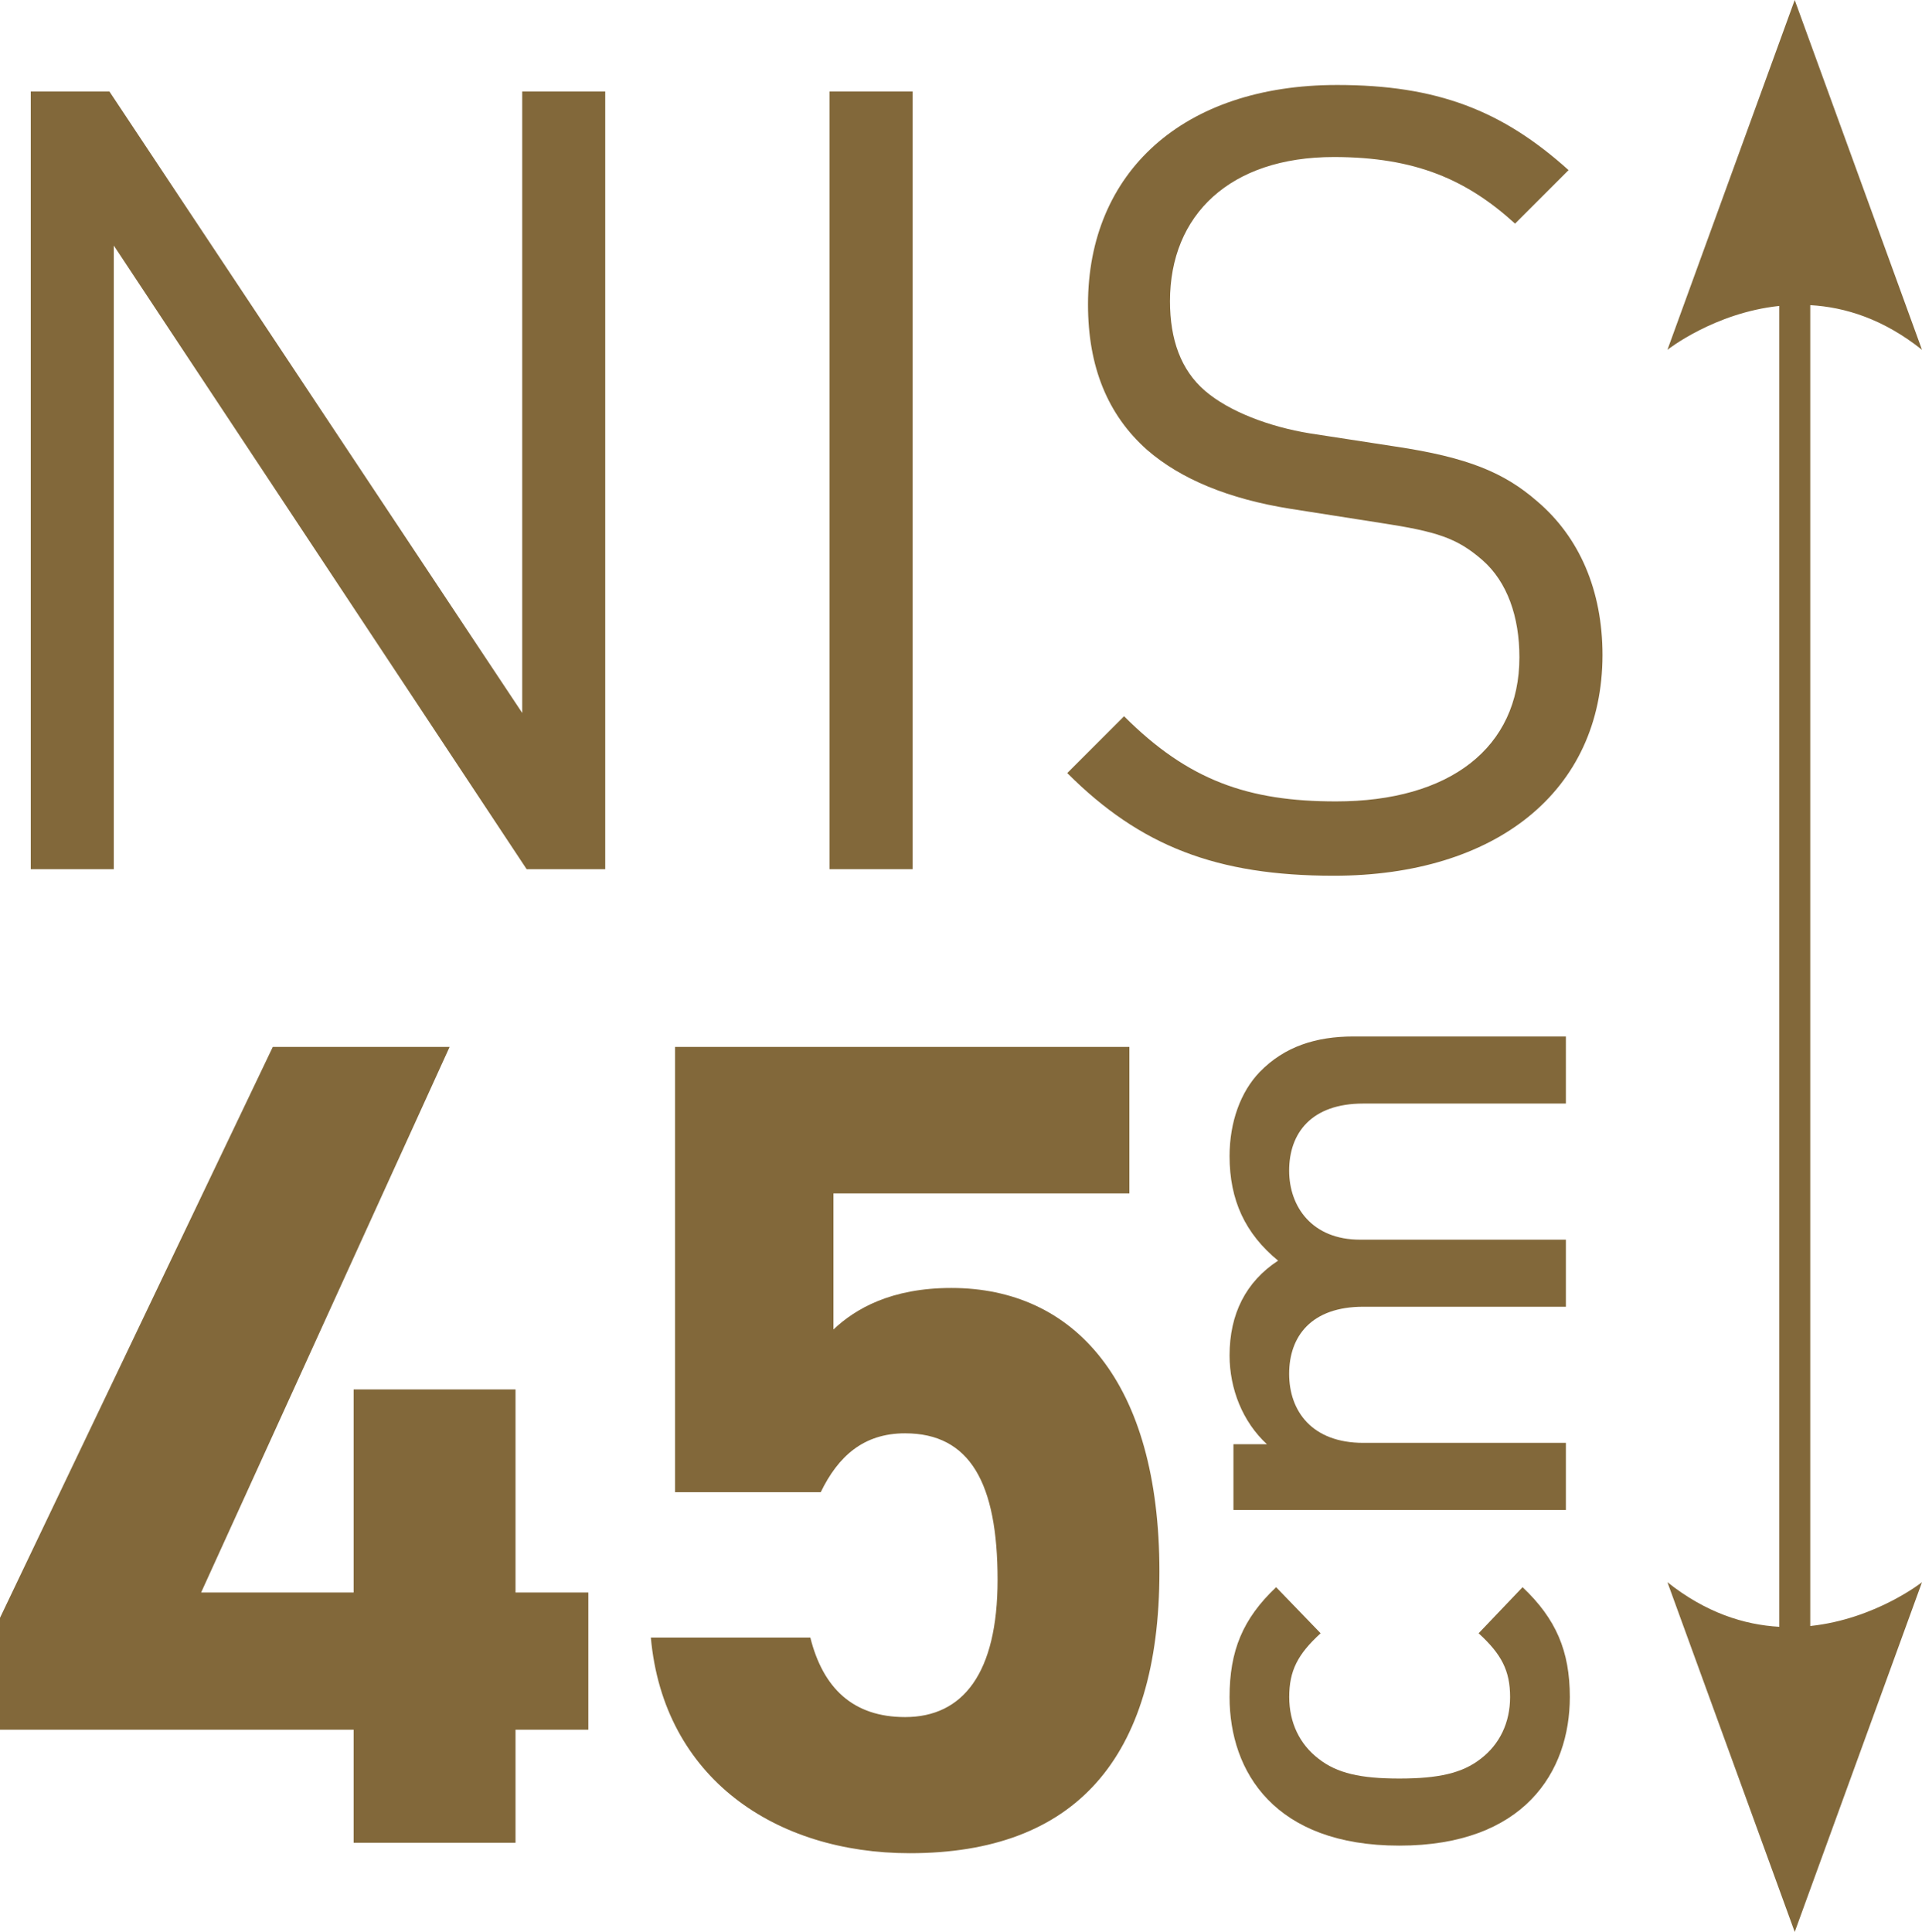<?xml version="1.0" encoding="iso-8859-1"?>
<!-- Generator: Adobe Illustrator 24.3.0, SVG Export Plug-In . SVG Version: 6.00 Build 0)  -->
<svg version="1.1" id="Calque_1" xmlns="http://www.w3.org/2000/svg" xmlns:xlink="http://www.w3.org/1999/xlink" x="0px" y="0px"
	 viewBox="0 0 24.357 24.483" style="enable-background:new 0 0 24.357 24.483;" xml:space="preserve">
<polygon style="fill:#82683A;" points="5.698,13.267 2.549,20.181 4.482,20.181 4.482,17.608 6.533,17.608 6.533,20.181 
	7.456,20.181 7.456,21.92 6.533,21.92 6.533,23.353 4.482,23.353 4.482,21.92 0,21.92 0,20.502 3.457,13.267 "/>
<path style="fill:#82683A;" d="M10.401,18.91H8.555v-5.643h5.757v1.857h-3.75v1.724c0.278-0.263,0.732-0.526,1.494-0.526
	c1.553,0,2.637,1.184,2.637,3.596c0,2.383-1.084,3.567-3.164,3.567c-1.699,0-3.12-0.95-3.281-2.733h2.021
	c0.161,0.642,0.542,1.008,1.201,1.008c0.733,0,1.172-0.555,1.172-1.74c0-1.227-0.351-1.856-1.172-1.856
	C10.943,18.164,10.621,18.456,10.401,18.91"/>
<path style="fill:#82683A;" d="M22.941,3.867c0.443,0.025,0.929,0.177,1.416,0.566L22.744,0l-1.613,4.433
	c0,0,0.593-0.469,1.417-0.556v16.739c-0.443-0.025-0.929-0.177-1.417-0.565l1.613,4.432l1.613-4.432c0,0-0.592,0.468-1.416,0.555
	V3.867z"/>
<path style="fill:#82683A;" d="M19.894,21.506c0,0.95-0.582,1.883-2.161,1.883c-1.578,0-2.151-0.934-2.151-1.883
	c0-0.584,0.166-0.991,0.59-1.392l0.564,0.584c-0.291,0.266-0.398,0.475-0.398,0.808c0,0.325,0.133,0.6,0.373,0.783
	c0.233,0.183,0.532,0.25,1.022,0.25c0.491,0,0.798-0.067,1.031-0.25c0.24-0.183,0.373-0.458,0.373-0.783
	c0-0.333-0.108-0.542-0.399-0.808l0.557-0.584C19.719,20.515,19.894,20.923,19.894,21.506"/>
<path style="fill:#82683A;" d="M19.844,13.985h-2.568c-0.657,0-0.939,0.374-0.939,0.85c0,0.458,0.291,0.875,0.898,0.875h2.609v0.85
	h-2.568c-0.657,0-0.939,0.374-0.939,0.85c0,0.474,0.291,0.875,0.939,0.875h2.568v0.85h-4.213v-0.833h0.424
	c-0.307-0.283-0.473-0.701-0.473-1.125c0-0.526,0.207-0.934,0.615-1.201c-0.416-0.341-0.615-0.766-0.615-1.324
	c0-0.434,0.141-0.817,0.382-1.067c0.315-0.324,0.715-0.45,1.188-0.45h2.692V13.985z"/>
<path style="fill:#82683A;" d="M6.674,11.015L1.442,3.112v7.903H0.39V1.16h0.997l5.231,7.875V1.16H7.67v9.855H6.674z"/>
<path style="fill:#82683A;" d="M10.513,11.015V1.16h1.052v9.855H10.513z"/>
<path style="fill:#82683A;" d="M16.902,11.098c-1.481,0-2.45-0.374-3.377-1.301l0.72-0.72c0.817,0.817,1.577,1.079,2.685,1.079
	c1.44,0,2.325-0.678,2.325-1.827c0-0.512-0.153-0.955-0.47-1.232c-0.319-0.277-0.568-0.36-1.288-0.47l-1.149-0.18
	c-0.775-0.124-1.384-0.374-1.813-0.747c-0.498-0.443-0.747-1.052-0.747-1.841c0-1.675,1.204-2.782,3.156-2.782
	c1.259,0,2.09,0.318,2.934,1.079l-0.678,0.678c-0.609-0.554-1.259-0.844-2.297-0.844c-1.315,0-2.076,0.733-2.076,1.827
	c0,0.485,0.138,0.872,0.443,1.135s0.817,0.457,1.329,0.54l1.079,0.166c0.927,0.138,1.384,0.332,1.799,0.692
	c0.54,0.457,0.831,1.135,0.831,1.952C20.306,10.032,18.95,11.098,16.902,11.098z"/>
</svg>
